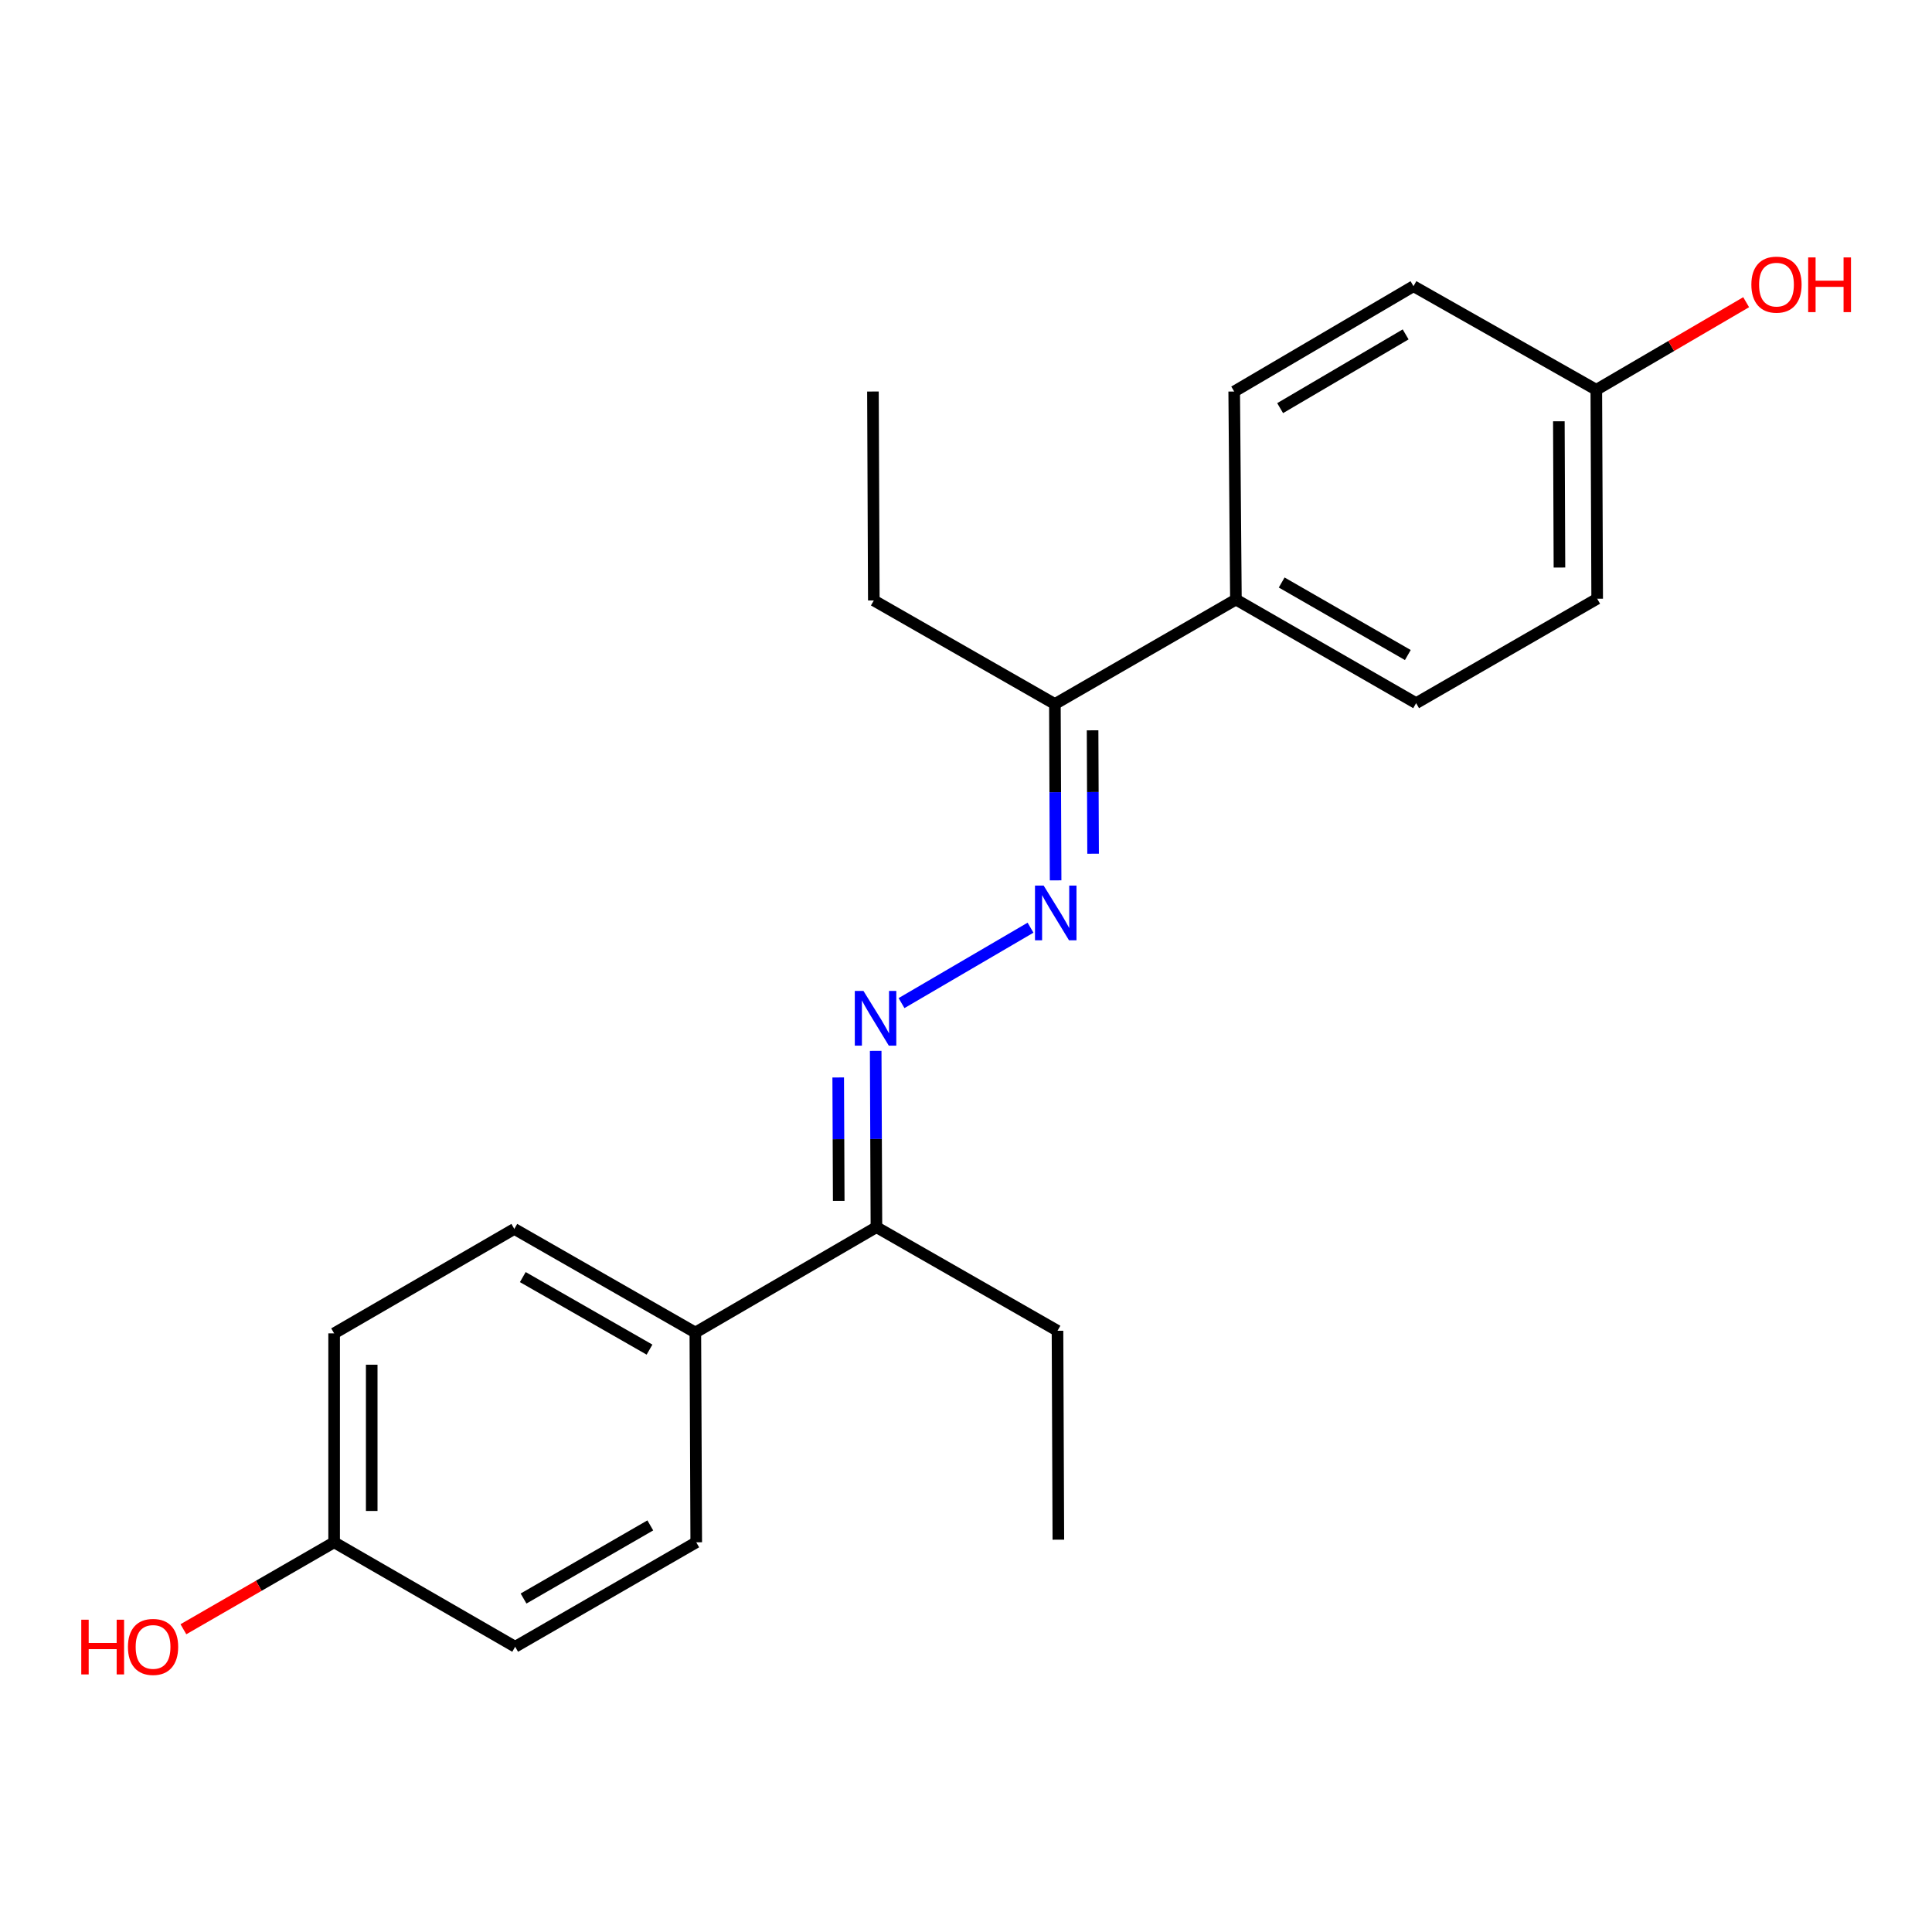 <?xml version='1.0' encoding='iso-8859-1'?>
<svg version='1.1' baseProfile='full'
              xmlns='http://www.w3.org/2000/svg'
                      xmlns:rdkit='http://www.rdkit.org/xml'
                      xmlns:xlink='http://www.w3.org/1999/xlink'
                  xml:space='preserve'
width='1000px' height='1000px' viewBox='0 0 1000 1000'>
<!-- END OF HEADER -->
<rect style='opacity:1.0;fill:#FFFFFF;stroke:none' width='1000' height='1000' x='0' y='0'> </rect>
<path class='bond-0' d='M 466.626,519.205 L 533.399,480.168' style='fill:none;fill-rule:evenodd;stroke:#0000FF;stroke-width:6px;stroke-linecap:butt;stroke-linejoin:miter;stroke-opacity:1' />
<path class='bond-1' d='M 453.256,543.925 L 453.447,589.553' style='fill:none;fill-rule:evenodd;stroke:#0000FF;stroke-width:6px;stroke-linecap:butt;stroke-linejoin:miter;stroke-opacity:1' />
<path class='bond-1' d='M 453.447,589.553 L 453.639,635.181' style='fill:none;fill-rule:evenodd;stroke:#000000;stroke-width:6px;stroke-linecap:butt;stroke-linejoin:miter;stroke-opacity:1' />
<path class='bond-1' d='M 433.856,557.695 L 433.99,589.635' style='fill:none;fill-rule:evenodd;stroke:#0000FF;stroke-width:6px;stroke-linecap:butt;stroke-linejoin:miter;stroke-opacity:1' />
<path class='bond-1' d='M 433.99,589.635 L 434.124,621.574' style='fill:none;fill-rule:evenodd;stroke:#000000;stroke-width:6px;stroke-linecap:butt;stroke-linejoin:miter;stroke-opacity:1' />
<path class='bond-2' d='M 546.382,455.674 L 546.195,410.036' style='fill:none;fill-rule:evenodd;stroke:#0000FF;stroke-width:6px;stroke-linecap:butt;stroke-linejoin:miter;stroke-opacity:1' />
<path class='bond-2' d='M 546.195,410.036 L 546.008,364.398' style='fill:none;fill-rule:evenodd;stroke:#000000;stroke-width:6px;stroke-linecap:butt;stroke-linejoin:miter;stroke-opacity:1' />
<path class='bond-2' d='M 565.783,441.903 L 565.652,409.956' style='fill:none;fill-rule:evenodd;stroke:#0000FF;stroke-width:6px;stroke-linecap:butt;stroke-linejoin:miter;stroke-opacity:1' />
<path class='bond-2' d='M 565.652,409.956 L 565.521,378.009' style='fill:none;fill-rule:evenodd;stroke:#000000;stroke-width:6px;stroke-linecap:butt;stroke-linejoin:miter;stroke-opacity:1' />
<path class='bond-3' d='M 453.639,635.181 L 359.908,689.716' style='fill:none;fill-rule:evenodd;stroke:#000000;stroke-width:6px;stroke-linecap:butt;stroke-linejoin:miter;stroke-opacity:1' />
<path class='bond-18' d='M 453.639,635.181 L 547.359,688.808' style='fill:none;fill-rule:evenodd;stroke:#000000;stroke-width:6px;stroke-linecap:butt;stroke-linejoin:miter;stroke-opacity:1' />
<path class='bond-4' d='M 546.008,364.398 L 639.706,310.327' style='fill:none;fill-rule:evenodd;stroke:#000000;stroke-width:6px;stroke-linecap:butt;stroke-linejoin:miter;stroke-opacity:1' />
<path class='bond-17' d='M 546.008,364.398 L 452.288,310.792' style='fill:none;fill-rule:evenodd;stroke:#000000;stroke-width:6px;stroke-linecap:butt;stroke-linejoin:miter;stroke-opacity:1' />
<path class='bond-5' d='M 359.908,689.716 L 266.209,636.089' style='fill:none;fill-rule:evenodd;stroke:#000000;stroke-width:6px;stroke-linecap:butt;stroke-linejoin:miter;stroke-opacity:1' />
<path class='bond-5' d='M 336.188,698.559 L 270.599,661.02' style='fill:none;fill-rule:evenodd;stroke:#000000;stroke-width:6px;stroke-linecap:butt;stroke-linejoin:miter;stroke-opacity:1' />
<path class='bond-6' d='M 359.908,689.716 L 360.373,798.289' style='fill:none;fill-rule:evenodd;stroke:#000000;stroke-width:6px;stroke-linecap:butt;stroke-linejoin:miter;stroke-opacity:1' />
<path class='bond-7' d='M 639.706,310.327 L 732.983,363.954' style='fill:none;fill-rule:evenodd;stroke:#000000;stroke-width:6px;stroke-linecap:butt;stroke-linejoin:miter;stroke-opacity:1' />
<path class='bond-7' d='M 663.396,301.503 L 728.69,339.042' style='fill:none;fill-rule:evenodd;stroke:#000000;stroke-width:6px;stroke-linecap:butt;stroke-linejoin:miter;stroke-opacity:1' />
<path class='bond-8' d='M 639.706,310.327 L 638.82,202.652' style='fill:none;fill-rule:evenodd;stroke:#000000;stroke-width:6px;stroke-linecap:butt;stroke-linejoin:miter;stroke-opacity:1' />
<path class='bond-14' d='M 266.209,636.089 L 172.943,690.148' style='fill:none;fill-rule:evenodd;stroke:#000000;stroke-width:6px;stroke-linecap:butt;stroke-linejoin:miter;stroke-opacity:1' />
<path class='bond-12' d='M 360.373,798.289 L 266.652,852.359' style='fill:none;fill-rule:evenodd;stroke:#000000;stroke-width:6px;stroke-linecap:butt;stroke-linejoin:miter;stroke-opacity:1' />
<path class='bond-12' d='M 336.591,789.545 L 270.987,827.395' style='fill:none;fill-rule:evenodd;stroke:#000000;stroke-width:6px;stroke-linecap:butt;stroke-linejoin:miter;stroke-opacity:1' />
<path class='bond-11' d='M 732.983,363.954 L 826.693,309.895' style='fill:none;fill-rule:evenodd;stroke:#000000;stroke-width:6px;stroke-linecap:butt;stroke-linejoin:miter;stroke-opacity:1' />
<path class='bond-13' d='M 638.82,202.652 L 731.621,148.128' style='fill:none;fill-rule:evenodd;stroke:#000000;stroke-width:6px;stroke-linecap:butt;stroke-linejoin:miter;stroke-opacity:1' />
<path class='bond-13' d='M 662.597,211.249 L 727.558,173.083' style='fill:none;fill-rule:evenodd;stroke:#000000;stroke-width:6px;stroke-linecap:butt;stroke-linejoin:miter;stroke-opacity:1' />
<path class='bond-9' d='M 826.25,201.755 L 731.621,148.128' style='fill:none;fill-rule:evenodd;stroke:#000000;stroke-width:6px;stroke-linecap:butt;stroke-linejoin:miter;stroke-opacity:1' />
<path class='bond-16' d='M 826.25,201.755 L 865.027,179.087' style='fill:none;fill-rule:evenodd;stroke:#000000;stroke-width:6px;stroke-linecap:butt;stroke-linejoin:miter;stroke-opacity:1' />
<path class='bond-16' d='M 865.027,179.087 L 903.804,156.419' style='fill:none;fill-rule:evenodd;stroke:#FF0000;stroke-width:6px;stroke-linecap:butt;stroke-linejoin:miter;stroke-opacity:1' />
<path class='bond-22' d='M 826.25,201.755 L 826.693,309.895' style='fill:none;fill-rule:evenodd;stroke:#000000;stroke-width:6px;stroke-linecap:butt;stroke-linejoin:miter;stroke-opacity:1' />
<path class='bond-22' d='M 806.859,218.055 L 807.169,293.754' style='fill:none;fill-rule:evenodd;stroke:#000000;stroke-width:6px;stroke-linecap:butt;stroke-linejoin:miter;stroke-opacity:1' />
<path class='bond-10' d='M 172.943,798.289 L 266.652,852.359' style='fill:none;fill-rule:evenodd;stroke:#000000;stroke-width:6px;stroke-linecap:butt;stroke-linejoin:miter;stroke-opacity:1' />
<path class='bond-15' d='M 172.943,798.289 L 133.935,820.793' style='fill:none;fill-rule:evenodd;stroke:#000000;stroke-width:6px;stroke-linecap:butt;stroke-linejoin:miter;stroke-opacity:1' />
<path class='bond-15' d='M 133.935,820.793 L 94.928,843.298' style='fill:none;fill-rule:evenodd;stroke:#FF0000;stroke-width:6px;stroke-linecap:butt;stroke-linejoin:miter;stroke-opacity:1' />
<path class='bond-21' d='M 172.943,798.289 L 172.943,690.148' style='fill:none;fill-rule:evenodd;stroke:#000000;stroke-width:6px;stroke-linecap:butt;stroke-linejoin:miter;stroke-opacity:1' />
<path class='bond-21' d='M 192.4,782.068 L 192.4,706.369' style='fill:none;fill-rule:evenodd;stroke:#000000;stroke-width:6px;stroke-linecap:butt;stroke-linejoin:miter;stroke-opacity:1' />
<path class='bond-19' d='M 452.288,310.792 L 451.834,202.652' style='fill:none;fill-rule:evenodd;stroke:#000000;stroke-width:6px;stroke-linecap:butt;stroke-linejoin:miter;stroke-opacity:1' />
<path class='bond-20' d='M 547.359,688.808 L 547.802,796.937' style='fill:none;fill-rule:evenodd;stroke:#000000;stroke-width:6px;stroke-linecap:butt;stroke-linejoin:miter;stroke-opacity:1' />
<path  class='atom-0' d='M 446.925 512.902
L 456.205 527.902
Q 457.125 529.382, 458.605 532.062
Q 460.085 534.742, 460.165 534.902
L 460.165 512.902
L 463.925 512.902
L 463.925 541.222
L 460.045 541.222
L 450.085 524.822
Q 448.925 522.902, 447.685 520.702
Q 446.485 518.502, 446.125 517.822
L 446.125 541.222
L 442.445 541.222
L 442.445 512.902
L 446.925 512.902
' fill='#0000FF'/>
<path  class='atom-1' d='M 540.191 458.378
L 549.471 473.378
Q 550.391 474.858, 551.871 477.538
Q 553.351 480.218, 553.431 480.378
L 553.431 458.378
L 557.191 458.378
L 557.191 486.698
L 553.311 486.698
L 543.351 470.298
Q 542.191 468.378, 540.951 466.178
Q 539.751 463.978, 539.391 463.298
L 539.391 486.698
L 535.711 486.698
L 535.711 458.378
L 540.191 458.378
' fill='#0000FF'/>
<path  class='atom-16' d='M 42.063 838.359
L 45.903 838.359
L 45.903 850.399
L 60.383 850.399
L 60.383 838.359
L 64.223 838.359
L 64.223 866.679
L 60.383 866.679
L 60.383 853.599
L 45.903 853.599
L 45.903 866.679
L 42.063 866.679
L 42.063 838.359
' fill='#FF0000'/>
<path  class='atom-16' d='M 66.223 852.439
Q 66.223 845.639, 69.583 841.839
Q 72.943 838.039, 79.223 838.039
Q 85.503 838.039, 88.863 841.839
Q 92.223 845.639, 92.223 852.439
Q 92.223 859.319, 88.823 863.239
Q 85.423 867.119, 79.223 867.119
Q 72.983 867.119, 69.583 863.239
Q 66.223 859.359, 66.223 852.439
M 79.223 863.919
Q 83.543 863.919, 85.863 861.039
Q 88.223 858.119, 88.223 852.439
Q 88.223 846.879, 85.863 844.079
Q 83.543 841.239, 79.223 841.239
Q 74.903 841.239, 72.543 844.039
Q 70.223 846.839, 70.223 852.439
Q 70.223 858.159, 72.543 861.039
Q 74.903 863.919, 79.223 863.919
' fill='#FF0000'/>
<path  class='atom-17' d='M 906.505 147.321
Q 906.505 140.521, 909.865 136.721
Q 913.225 132.921, 919.505 132.921
Q 925.785 132.921, 929.145 136.721
Q 932.505 140.521, 932.505 147.321
Q 932.505 154.201, 929.105 158.121
Q 925.705 162.001, 919.505 162.001
Q 913.265 162.001, 909.865 158.121
Q 906.505 154.241, 906.505 147.321
M 919.505 158.801
Q 923.825 158.801, 926.145 155.921
Q 928.505 153.001, 928.505 147.321
Q 928.505 141.761, 926.145 138.961
Q 923.825 136.121, 919.505 136.121
Q 915.185 136.121, 912.825 138.921
Q 910.505 141.721, 910.505 147.321
Q 910.505 153.041, 912.825 155.921
Q 915.185 158.801, 919.505 158.801
' fill='#FF0000'/>
<path  class='atom-17' d='M 935.905 133.241
L 939.745 133.241
L 939.745 145.281
L 954.225 145.281
L 954.225 133.241
L 958.065 133.241
L 958.065 161.561
L 954.225 161.561
L 954.225 148.481
L 939.745 148.481
L 939.745 161.561
L 935.905 161.561
L 935.905 133.241
' fill='#FF0000'/>
</svg>
